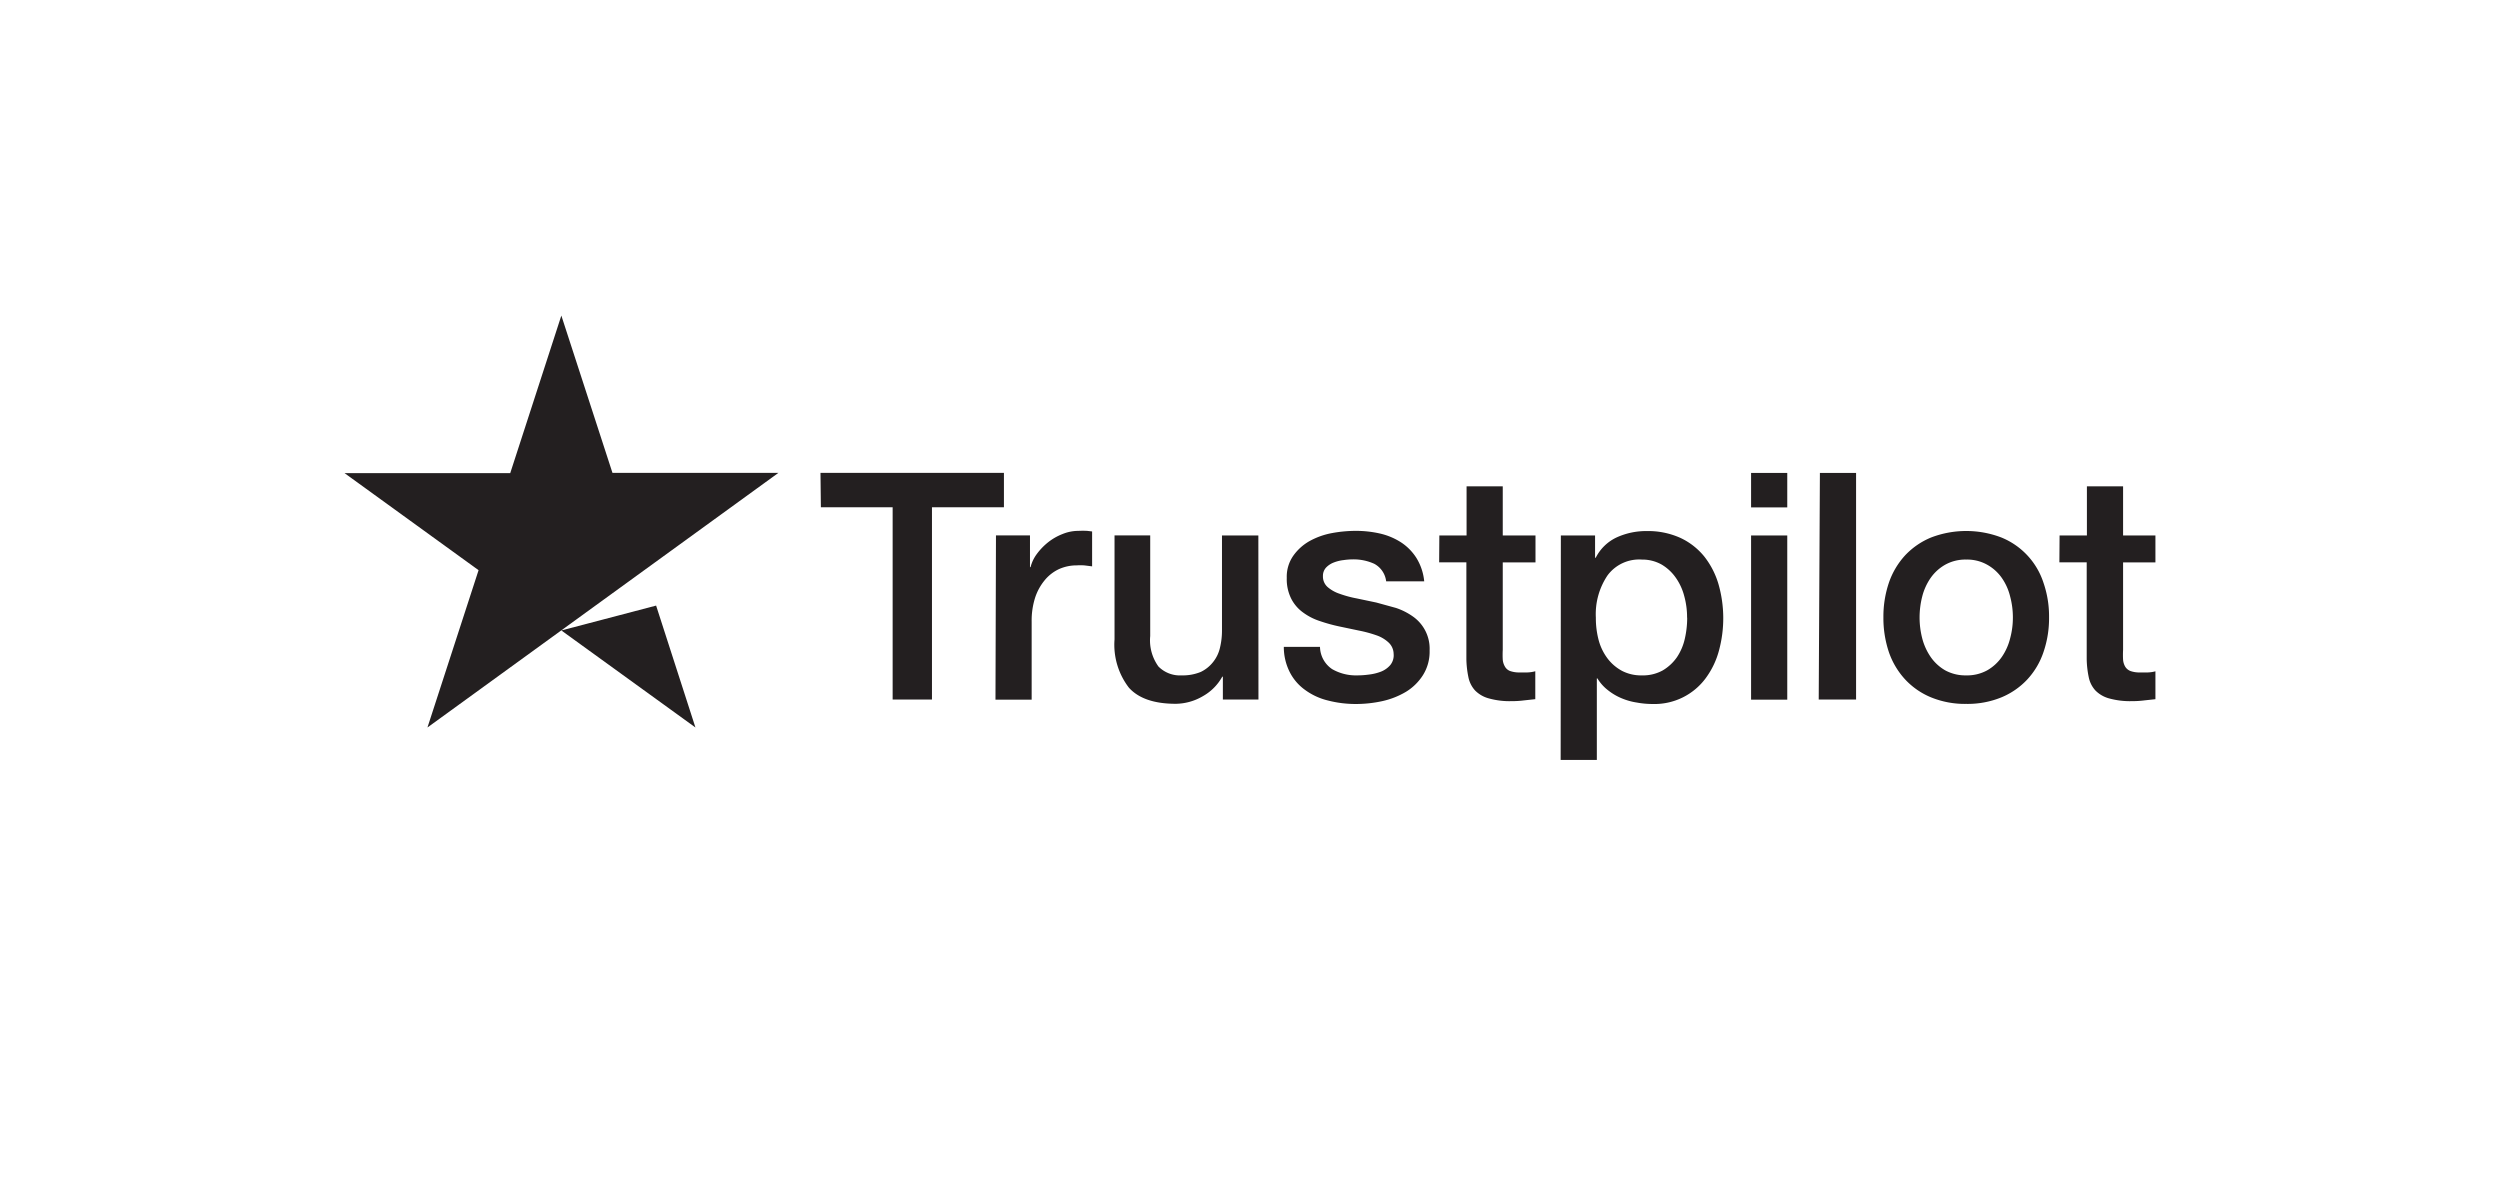 <svg xmlns="http://www.w3.org/2000/svg" viewBox="0 0 254.3 120"><defs><clipPath id="A"><path d="M35.05 32.07h184.2V77.3H35.05z" fill="none"/></clipPath><clipPath id="B"><path d="M35.05 32.07h184.2V77.3H35.05z" fill="none"/></clipPath></defs><g clip-path="url(#A)"><g clip-path="url(#B)"><path d="M83.46 48.1h18.66v3.5H94.8v19.56h-4V51.6h-7.3zm17.85 6.36h3.46v3.23h.06a3.76 3.76 0 0 1 .63-1.33 6.28 6.28 0 0 1 1.13-1.18 5.64 5.64 0 0 1 1.47-.85 4.28 4.28 0 0 1 1.64-.33 8.63 8.63 0 0 1 .89 0l.5.06v3.55l-.8-.1a7.13 7.13 0 0 0-.79 0 4.37 4.37 0 0 0-1.76.37 4.14 4.14 0 0 0-1.44 1.1 5.46 5.46 0 0 0-1 1.79 7.68 7.68 0 0 0-.36 2.46v7.94h-3.68zm26.7 16.7h-3.62v-2.33h-.06a5.1 5.1 0 0 1-2 2 5.53 5.53 0 0 1-2.73.76c-2.2 0-3.78-.55-4.76-1.63a7.16 7.16 0 0 1-1.47-4.92V54.46H117V64.7a4.53 4.53 0 0 0 .84 3.1 3.07 3.07 0 0 0 2.36.9 4.81 4.81 0 0 0 1.94-.35 3.55 3.55 0 0 0 1.25-1 3.59 3.59 0 0 0 .7-1.44 7.43 7.43 0 0 0 .21-1.81v-9.63h3.7zm6.26-5.36a2.79 2.79 0 0 0 1.23 2.26 4.83 4.83 0 0 0 2.55.64 8.62 8.62 0 0 0 1.17-.08 5.08 5.08 0 0 0 1.25-.3 2.41 2.41 0 0 0 .95-.67 1.57 1.57 0 0 0 .34-1.14 1.61 1.61 0 0 0-.52-1.16 3.43 3.43 0 0 0-1.24-.73 12.59 12.59 0 0 0-1.73-.47l-2-.42a16.87 16.87 0 0 1-2-.55 6 6 0 0 1-1.71-.87 3.91 3.91 0 0 1-1.21-1.4 4.4 4.4 0 0 1-.46-2.12 3.72 3.72 0 0 1 .67-2.27 5.09 5.09 0 0 1 1.7-1.51 7.57 7.57 0 0 1 2.26-.79 13.34 13.34 0 0 1 2.38-.22 11.06 11.06 0 0 1 2.47.27 6.72 6.72 0 0 1 2.13.89 5.25 5.25 0 0 1 1.58 1.6 5.5 5.5 0 0 1 .79 2.37H141a2.33 2.33 0 0 0-1.21-1.78 5.06 5.06 0 0 0-2.18-.45 6.56 6.56 0 0 0-.92.07 4 4 0 0 0-1 .24 2.16 2.16 0 0 0-.79.51 1.24 1.24 0 0 0-.33.89 1.42 1.42 0 0 0 .47 1.1 3.6 3.6 0 0 0 1.23.69 11 11 0 0 0 1.73.47l2 .42 2 .55a6.61 6.61 0 0 1 1.72.87 4 4 0 0 1 1.7 3.46 4.48 4.48 0 0 1-.68 2.51 5.34 5.34 0 0 1-1.74 1.7 8.17 8.17 0 0 1-2.4.94 12.52 12.52 0 0 1-2.62.29 11.23 11.23 0 0 1-2.92-.36 6.53 6.53 0 0 1-2.32-1.08 5 5 0 0 1-1.55-1.81 5.65 5.65 0 0 1-.6-2.56zm12.14-11.33h2.77v-5h3.68v5h3.33v2.74h-3.33v8.9a9.37 9.37 0 0 0 0 1 1.65 1.65 0 0 0 .23.71 1 1 0 0 0 .53.44 2.77 2.77 0 0 0 1 .14h.77a3.51 3.51 0 0 0 .78-.12v2.84l-1.2.13a9.28 9.28 0 0 1-1.19.07 7.86 7.86 0 0 1-2.34-.28 3.08 3.08 0 0 1-1.39-.8 2.81 2.81 0 0 1-.68-1.34 9.82 9.82 0 0 1-.21-1.84V57.2h-2.77zm12.36 0h3.48v2.26h.07a4.53 4.53 0 0 1 2.16-2.08 7.2 7.2 0 0 1 3-.63 8 8 0 0 1 3.44.69 6.86 6.86 0 0 1 2.44 1.9 8.34 8.34 0 0 1 1.45 2.83 12.61 12.61 0 0 1 .05 6.71 8.34 8.34 0 0 1-1.33 2.8 6.47 6.47 0 0 1-5.43 2.66 8.88 8.88 0 0 1-1.62-.15 6.45 6.45 0 0 1-1.57-.45 5.79 5.79 0 0 1-1.37-.82 4.39 4.39 0 0 1-1.05-1.18h-.06v8.33h-3.68zm12.84 8.36a8.1 8.1 0 0 0-.29-2.2 5.7 5.7 0 0 0-.87-1.88 4.61 4.61 0 0 0-1.44-1.33 4 4 0 0 0-2-.5 4 4 0 0 0-3.5 1.62 7.06 7.06 0 0 0-1.18 4.29 8.72 8.72 0 0 0 .3 2.34 5.44 5.44 0 0 0 .92 1.85 4.56 4.56 0 0 0 1.46 1.23 4.2 4.2 0 0 0 2 .45 4.15 4.15 0 0 0 2.13-.51 4.62 4.62 0 0 0 1.44-1.34 5.57 5.57 0 0 0 .8-1.88 9.49 9.49 0 0 0 .24-2.14m6.5-14.72h3.68v3.5h-3.68zm0 6.36h3.68v16.7h-3.68zm7-6.36h3.68v23.05H185zM200 71.6a9.08 9.08 0 0 1-3.56-.66 7.48 7.48 0 0 1-2.65-1.83 7.86 7.86 0 0 1-1.65-2.77 10.88 10.88 0 0 1-.56-3.55 10.74 10.74 0 0 1 .56-3.52 7.9 7.9 0 0 1 1.65-2.78 7.59 7.59 0 0 1 2.65-1.82 10 10 0 0 1 7.13 0 7.45 7.45 0 0 1 4.29 4.6 10.48 10.48 0 0 1 .57 3.52 10.62 10.62 0 0 1-.57 3.55 7.69 7.69 0 0 1-1.64 2.77 7.57 7.57 0 0 1-2.65 1.83 9.09 9.09 0 0 1-3.57.66m0-2.9a4.25 4.25 0 0 0 2.13-.51 4.53 4.53 0 0 0 1.49-1.36 5.8 5.8 0 0 0 .85-1.89 8.11 8.11 0 0 0 .28-2.14 8.2 8.2 0 0 0-.28-2.13 5.61 5.61 0 0 0-.85-1.89 4.47 4.47 0 0 0-1.49-1.34 4.15 4.15 0 0 0-2.13-.52 4.2 4.2 0 0 0-2.13.52 4.53 4.53 0 0 0-1.48 1.34 5.83 5.83 0 0 0-.86 1.89 8.64 8.64 0 0 0-.27 2.13 8.54 8.54 0 0 0 .27 2.14 6 6 0 0 0 .86 1.89 4.59 4.59 0 0 0 1.48 1.36 4.3 4.3 0 0 0 2.13.51m9.5-14.23h2.78v-5h3.68v5h3.32v2.74h-3.32v8.9a9.37 9.37 0 0 0 0 1 1.65 1.65 0 0 0 .22.71 1.08 1.08 0 0 0 .54.44 2.74 2.74 0 0 0 1 .14h.78a3.34 3.34 0 0 0 .77-.12v2.84l-1.2.13a9.39 9.39 0 0 1-1.19.07 8 8 0 0 1-2.35-.28 3.1 3.1 0 0 1-1.38-.8 2.81 2.81 0 0 1-.68-1.34 9.82 9.82 0 0 1-.21-1.84V57.2h-2.78z" fill="#231f20"/></g><path d="M57.1 64.13L70.74 74l-4-12.4zm-5.2-16H35.05L48.68 58l-5.2 16 35.7-25.9H62.3l-5.2-16z" fill="#231f20"/></g></svg>